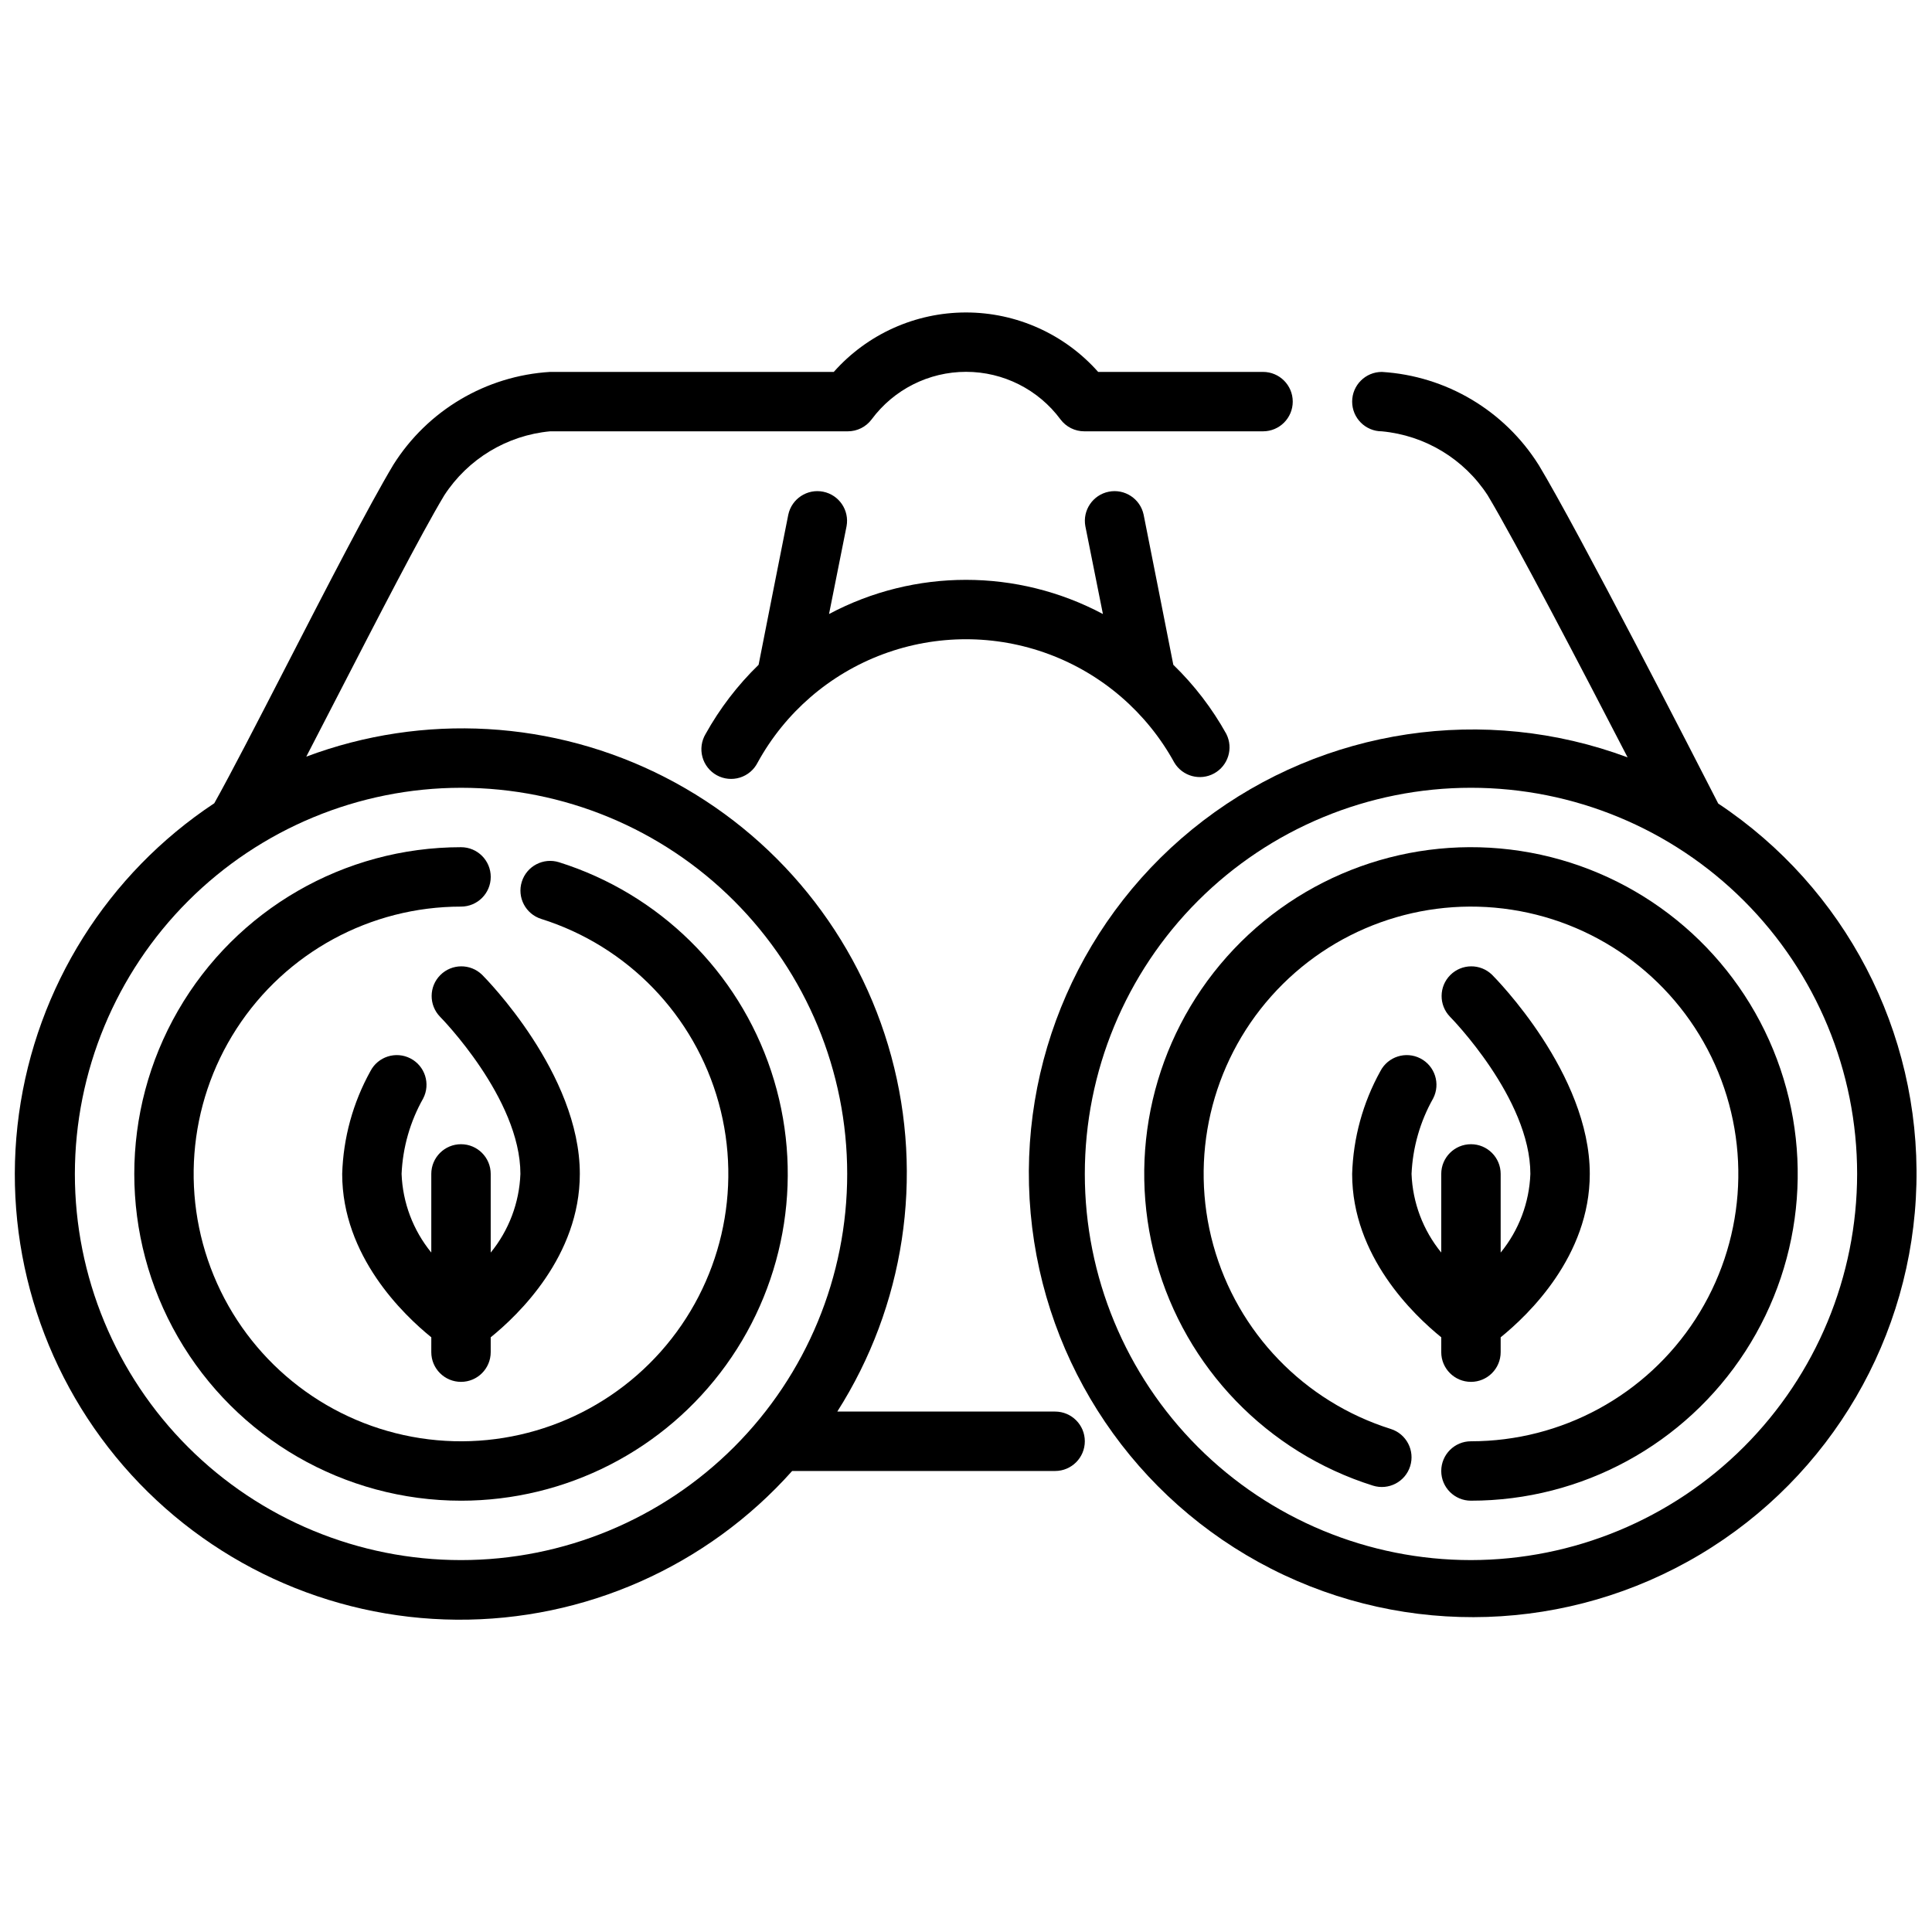 <?xml version="1.0" encoding="UTF-8"?>
<!-- Uploaded to: ICON Repo, www.svgrepo.com, Generator: ICON Repo Mixer Tools -->
<svg width="800px" height="800px" version="1.1" viewBox="144 144 512 512" xmlns="http://www.w3.org/2000/svg">
 <defs>
  <clipPath id="b">
   <path d="m148.09 226h338.91v348h-338.91z"/>
  </clipPath>
  <clipPath id="a">
   <path d="m416 242h235.9v331h-235.9z"/>
  </clipPath>
 </defs>
 <path d="m469 338.52c-3.762-6.773-8.496-12.953-14.059-18.344 0-0.148-7.871-39.801-7.871-39.801-0.906-4.207-5.019-6.91-9.242-6.066-4.219 0.844-6.981 4.922-6.195 9.152l4.652 23.262c-22.688-12.078-49.895-12.078-72.582 0l4.644-23.262c0.785-4.231-1.977-8.309-6.195-9.152-4.223-0.844-8.336 1.859-9.242 6.066 0 0-7.871 39.652-7.871 39.801-5.555 5.394-10.289 11.574-14.051 18.344-1.094 1.832-1.395 4.035-0.836 6.094 0.562 2.062 1.938 3.809 3.809 4.836 1.871 1.027 4.082 1.25 6.121 0.617 2.043-0.633 3.738-2.066 4.699-3.977 7.273-13.258 19.07-23.457 33.242-28.73s29.77-5.273 43.941 0 25.973 15.473 33.242 28.73c2.172 3.641 6.836 4.91 10.551 2.871 3.715-2.043 5.148-6.656 3.242-10.441z"/>
 <path d="m266.18 541.7c-30.938 0-59.523-16.504-74.992-43.297-15.469-26.793-15.469-59.801 0-86.594 15.469-26.789 44.055-43.293 74.992-43.293 4.348 0 7.871 3.523 7.871 7.871 0 4.348-3.523 7.871-7.871 7.871-24.031-0.004-46.426 12.176-59.484 32.348-13.062 20.172-15.004 45.586-5.164 67.512 9.84 21.922 30.121 37.363 53.871 41.016 23.754 3.648 47.734-4.988 63.707-22.945 15.969-17.957 21.746-42.781 15.348-65.945-6.398-23.164-24.102-41.504-47.023-48.719-4.148-1.301-6.453-5.723-5.148-9.871 1.305-4.144 5.723-6.453 9.871-5.148 26.531 8.348 47.438 28.93 56.199 55.328 8.758 26.398 4.309 55.395-11.969 77.949-16.277 22.551-42.395 35.914-70.207 35.918z"/>
 <path d="m533.82 541.7c-4.348 0-7.875-3.523-7.875-7.871 0-4.348 3.527-7.875 7.875-7.875 24.027 0.004 46.422-12.172 59.484-32.344 13.059-20.172 15-45.59 5.164-67.512-9.84-21.926-30.125-37.367-53.875-41.016-23.75-3.652-47.734 4.984-63.703 22.941s-21.75 42.785-15.352 65.949c6.398 23.16 24.102 41.504 47.027 48.715 4.144 1.305 6.449 5.723 5.144 9.871-1.301 4.148-5.723 6.453-9.871 5.148-28.016-8.812-49.656-31.227-57.477-59.539-7.824-28.309-0.762-58.652 18.754-80.602 19.52-21.949 48.828-32.508 77.859-28.047s53.82 23.332 65.848 50.125 9.656 57.859-6.305 82.516c-15.961 24.656-43.328 39.543-72.699 39.539z"/>
 <g clip-path="url(#b)">
  <path d="m478.72 242.56h-43.699c-8.883-10.02-21.637-15.754-35.027-15.754-13.395 0-26.145 5.734-35.031 15.754h-75.172c-17.008 1.027-32.48 10.191-41.555 24.617-6.465 10.805-17.688 32.551-28.504 53.59-7.527 14.625-14.641 28.426-18.941 36.102-28.293 18.73-47.156 48.73-51.77 82.348-4.609 33.617 5.473 67.59 27.676 93.246 22.207 25.66 54.383 40.516 88.312 40.773 33.93 0.262 66.328-14.098 88.922-39.41h69.684c4.348 0 7.875-3.527 7.875-7.875 0-4.348-3.527-7.871-7.875-7.871h-57.723c17.805-27.965 23-62.141 14.309-94.137-8.691-31.996-30.461-58.848-59.969-73.965-29.508-15.117-64.02-17.098-95.062-5.461 2.691-5.195 5.582-10.809 8.535-16.531 10.234-19.852 21.805-42.344 28.023-52.703 6.266-9.652 16.605-15.91 28.062-16.98h78.895c2.477 0 4.812-1.164 6.297-3.148 5.875-7.934 15.16-12.617 25.035-12.617 9.871 0 19.16 4.684 25.031 12.617 1.488 1.984 3.82 3.148 6.297 3.148h47.375c4.348 0 7.871-3.523 7.871-7.871 0-4.348-3.523-7.871-7.871-7.871zm-212.54 110.21c27.141 0 53.168 10.781 72.359 29.973 19.195 19.195 29.977 45.223 29.977 72.363 0 27.141-10.781 53.172-29.977 72.363-19.191 19.191-45.219 29.973-72.359 29.973-27.145 0-53.172-10.781-72.363-29.973s-29.977-45.223-29.977-72.363c0.031-27.129 10.824-53.141 30.012-72.328 19.184-19.184 45.195-29.977 72.328-30.008z"/>
 </g>
 <g clip-path="url(#a)">
  <path d="m599.35 356.95c-5.894-11.531-37.148-72.422-47.586-89.742l-0.004 0.004c-9.07-14.434-24.539-23.609-41.555-24.648-4.348 0-7.871 3.523-7.871 7.871 0 4.348 3.523 7.871 7.871 7.871 11.457 1.07 21.793 7.32 28.055 16.973 7.195 11.98 25.254 46.57 37.07 69.43v0.004c-37.875-14.109-80.344-7.777-112.46 16.758-32.117 24.539-49.387 63.848-45.734 104.1 3.656 40.254 27.723 75.809 63.73 94.164 36.012 18.355 78.926 16.934 113.64-3.762 34.719-20.699 56.379-57.77 57.363-98.176 0.98-40.406-18.852-78.488-52.52-100.85zm-65.527 200.49c-27.145 0-53.172-10.781-72.363-29.973-19.191-19.191-29.973-45.223-29.973-72.363 0-27.141 10.781-53.168 29.973-72.363 19.191-19.191 45.219-29.973 72.363-29.973 27.141 0 53.168 10.781 72.363 29.973 19.191 19.195 29.973 45.223 29.973 72.363-0.031 27.133-10.824 53.145-30.008 72.328-19.188 19.188-45.199 29.977-72.328 30.008z"/>
 </g>
 <path d="m297.66 455.1c0-26.566-24.859-51.734-25.922-52.797h-0.004c-3.086-2.984-7.996-2.945-11.035 0.09-3.039 3.031-3.082 7.941-0.102 11.035 0.211 0.211 21.316 21.656 21.316 41.672-0.285 7.621-3.047 14.941-7.871 20.848v-20.848c0-4.348-3.523-7.871-7.871-7.871-4.348 0-7.875 3.523-7.875 7.871v20.84c-4.82-5.906-7.586-13.223-7.871-20.84 0.305-7.023 2.266-13.879 5.723-20 1.996-3.863 0.484-8.613-3.379-10.609-3.863-1.996-8.613-0.48-10.609 3.383-4.629 8.348-7.191 17.684-7.477 27.227 0 21.789 16.27 37.352 23.617 43.297l-0.004 3.938c0 4.348 3.527 7.871 7.875 7.871 4.348 0 7.871-3.523 7.871-7.871v-3.938c7.344-5.941 23.617-21.508 23.617-43.297z"/>
 <path d="m565.31 455.1c0-26.566-24.859-51.734-25.922-52.797h-0.004c-3.086-2.984-7.996-2.945-11.035 0.09-3.035 3.031-3.082 7.941-0.102 11.035 0.211 0.211 21.316 21.656 21.316 41.672-0.281 7.621-3.047 14.941-7.871 20.848v-20.848c0-4.348-3.523-7.871-7.871-7.871-4.348 0-7.875 3.523-7.875 7.871v20.84c-4.82-5.906-7.586-13.223-7.871-20.84 0.309-7.023 2.266-13.879 5.723-20 1.996-3.863 0.484-8.613-3.379-10.609-3.863-1.996-8.613-0.48-10.609 3.383-4.629 8.348-7.191 17.684-7.477 27.227 0 21.789 16.27 37.352 23.617 43.297l-0.004 3.938c0 4.348 3.527 7.871 7.875 7.871 4.348 0 7.871-3.523 7.871-7.871v-3.938c7.344-5.941 23.617-21.508 23.617-43.297z"/>
</svg>